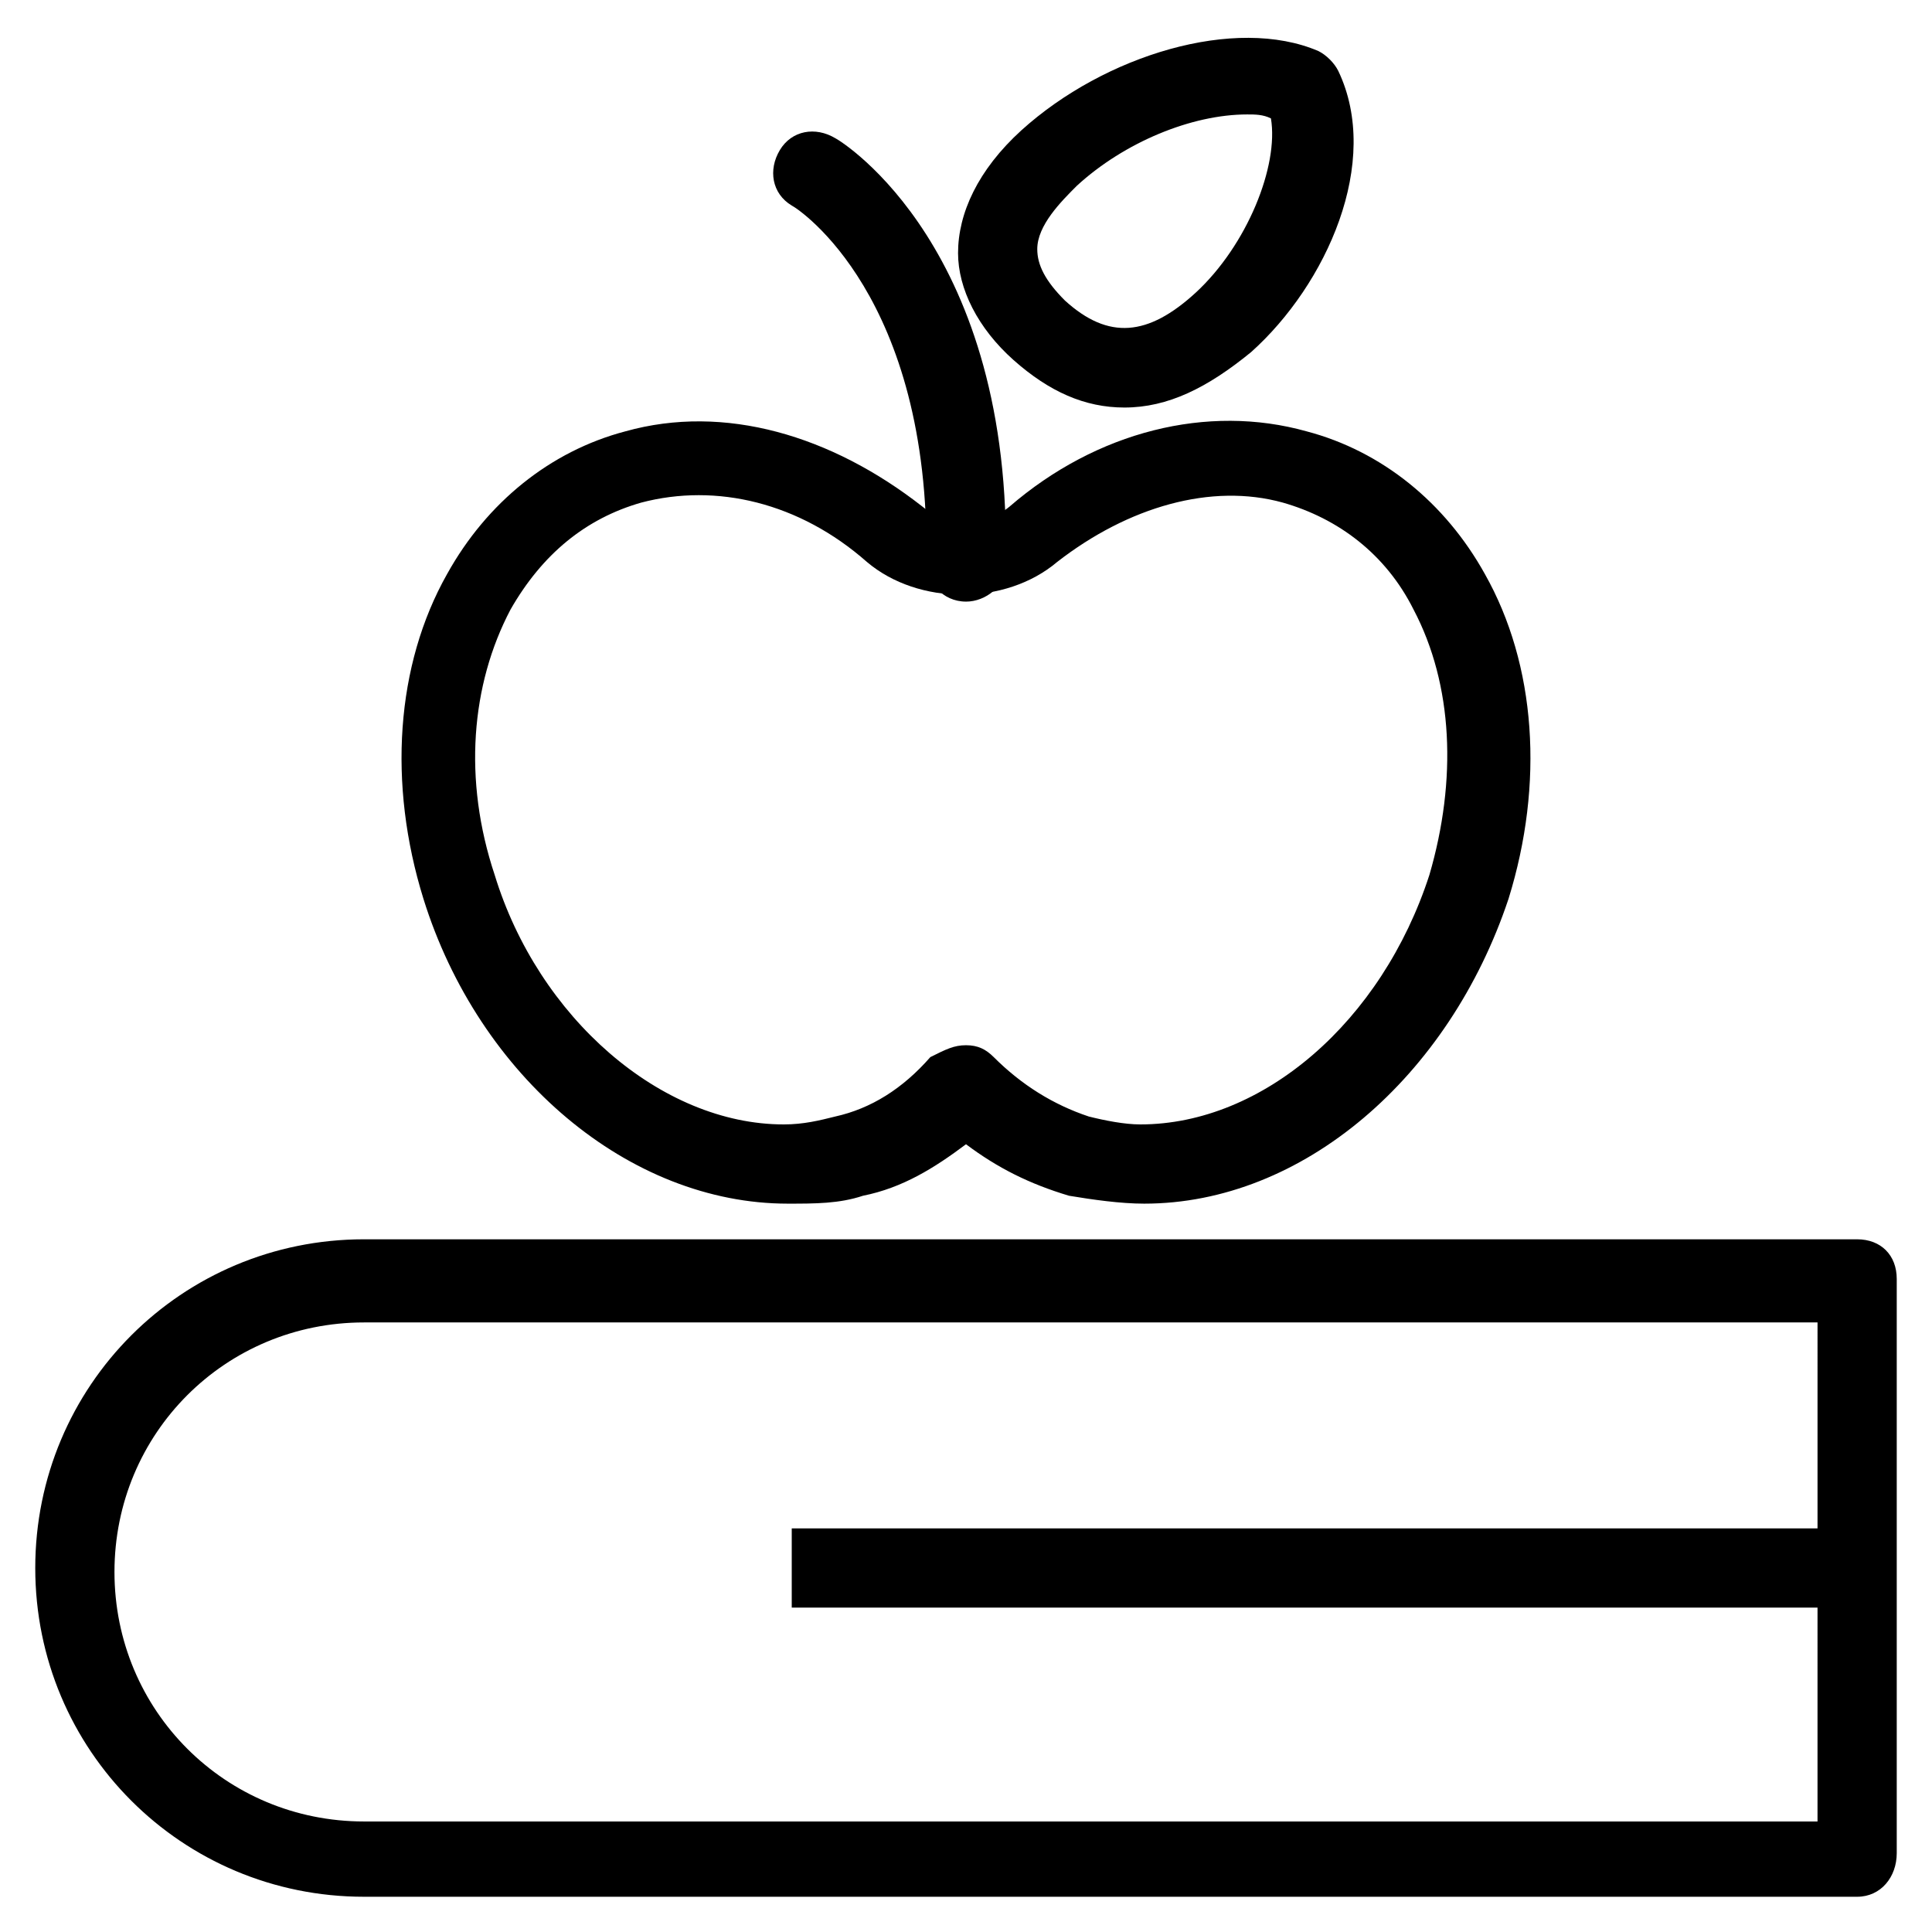 <?xml version="1.0" encoding="UTF-8"?>
<!-- Uploaded to: SVG Repo, www.svgrepo.com, Generator: SVG Repo Mixer Tools -->
<svg fill="#000000" width="800px" height="800px" version="1.1" viewBox="144 144 512 512" xmlns="http://www.w3.org/2000/svg">
 <g>
  <path d="m447.23 462.98c-6.297 0-13.645-1.051-19.941-2.098-10.496-3.148-18.895-7.348-27.289-13.645-8.398 6.297-16.793 11.547-27.289 13.645-6.301 2.098-12.598 2.098-19.945 2.098-41.984 0-81.867-33.586-96.562-80.82-9.445-30.438-7.348-61.926 6.297-86.066 10.496-18.895 27.289-32.539 47.23-37.785 26.238-7.348 54.578 1.051 78.719 19.941 6.297 5.246 16.793 5.246 23.09 0 23.09-19.941 52.48-27.289 78.719-19.941 19.941 5.246 36.734 18.895 47.23 37.785 13.645 24.141 15.742 55.629 6.297 86.066-15.734 47.23-54.57 80.82-96.555 80.82zm-47.23-41.984c3.148 0 5.246 1.051 7.348 3.148 7.348 7.348 15.742 12.594 25.191 15.742 4.199 1.051 9.445 2.098 13.645 2.098 32.539 0 64.027-27.289 76.621-66.125 7.348-25.191 6.297-50.383-4.199-70.324-7.348-14.695-19.941-24.141-34.637-28.34-18.895-5.246-40.934 1.051-59.828 15.742-13.645 11.547-36.734 11.547-50.383 0-17.844-15.742-39.887-20.992-59.828-15.742-14.695 4.199-26.238 13.645-34.637 28.34-10.496 19.941-12.594 45.133-4.199 70.324 11.547 37.785 44.082 66.125 76.621 66.125 5.246 0 9.445-1.051 13.645-2.098 9.445-2.098 17.844-7.348 25.191-15.742 4.199-2.102 6.301-3.148 9.449-3.148z"/>
  <path d="m400 303.43c-6.297 0-10.496-5.246-10.496-10.496 1.051-70.324-33.586-93.414-35.688-94.465-5.246-3.148-6.297-9.445-3.148-14.695 3.148-5.246 9.445-6.297 14.695-3.148 2.098 1.051 47.23 29.391 45.133 113.36 0 5.254-5.25 9.449-10.496 9.449z"/>
  <path d="m441.98 252c-10.496 0-19.941-4.199-29.391-12.594-9.445-8.398-14.695-18.895-14.695-28.34 0-10.496 5.246-22.043 16.793-32.539 22.043-19.941 56.68-30.438 78.719-20.992 2.098 1.051 4.199 3.148 5.246 5.246 11.547 24.141-3.148 56.68-23.09 74.523-11.543 9.449-22.039 14.695-33.582 14.695zm32.535-77.672c-14.695 0-32.539 7.348-45.133 18.895-4.199 4.199-10.496 10.496-10.496 16.793 0 4.199 2.098 8.398 7.348 13.645 11.547 10.496 22.043 9.445 34.637-2.098 13.645-12.594 22.043-33.586 19.941-46.184-2.098-1.051-4.195-1.051-6.297-1.051z"/>
  <path d="m636.16 646.66h-395.7c-48.281 0-87.117-38.836-87.117-87.117s38.836-87.117 87.117-87.117h395.7c6.297 0 10.496 4.199 10.496 10.496v152.19c0.004 6.297-4.195 11.547-10.492 11.547zm-395.7-152.2c-36.734 0-66.125 29.391-66.125 66.125 0 36.734 29.391 66.125 66.125 66.125h385.2l0.004-132.25z"/>
  <path d="m353.82 549.04h282.34v20.992h-282.34z"/>
 </g>
</svg>